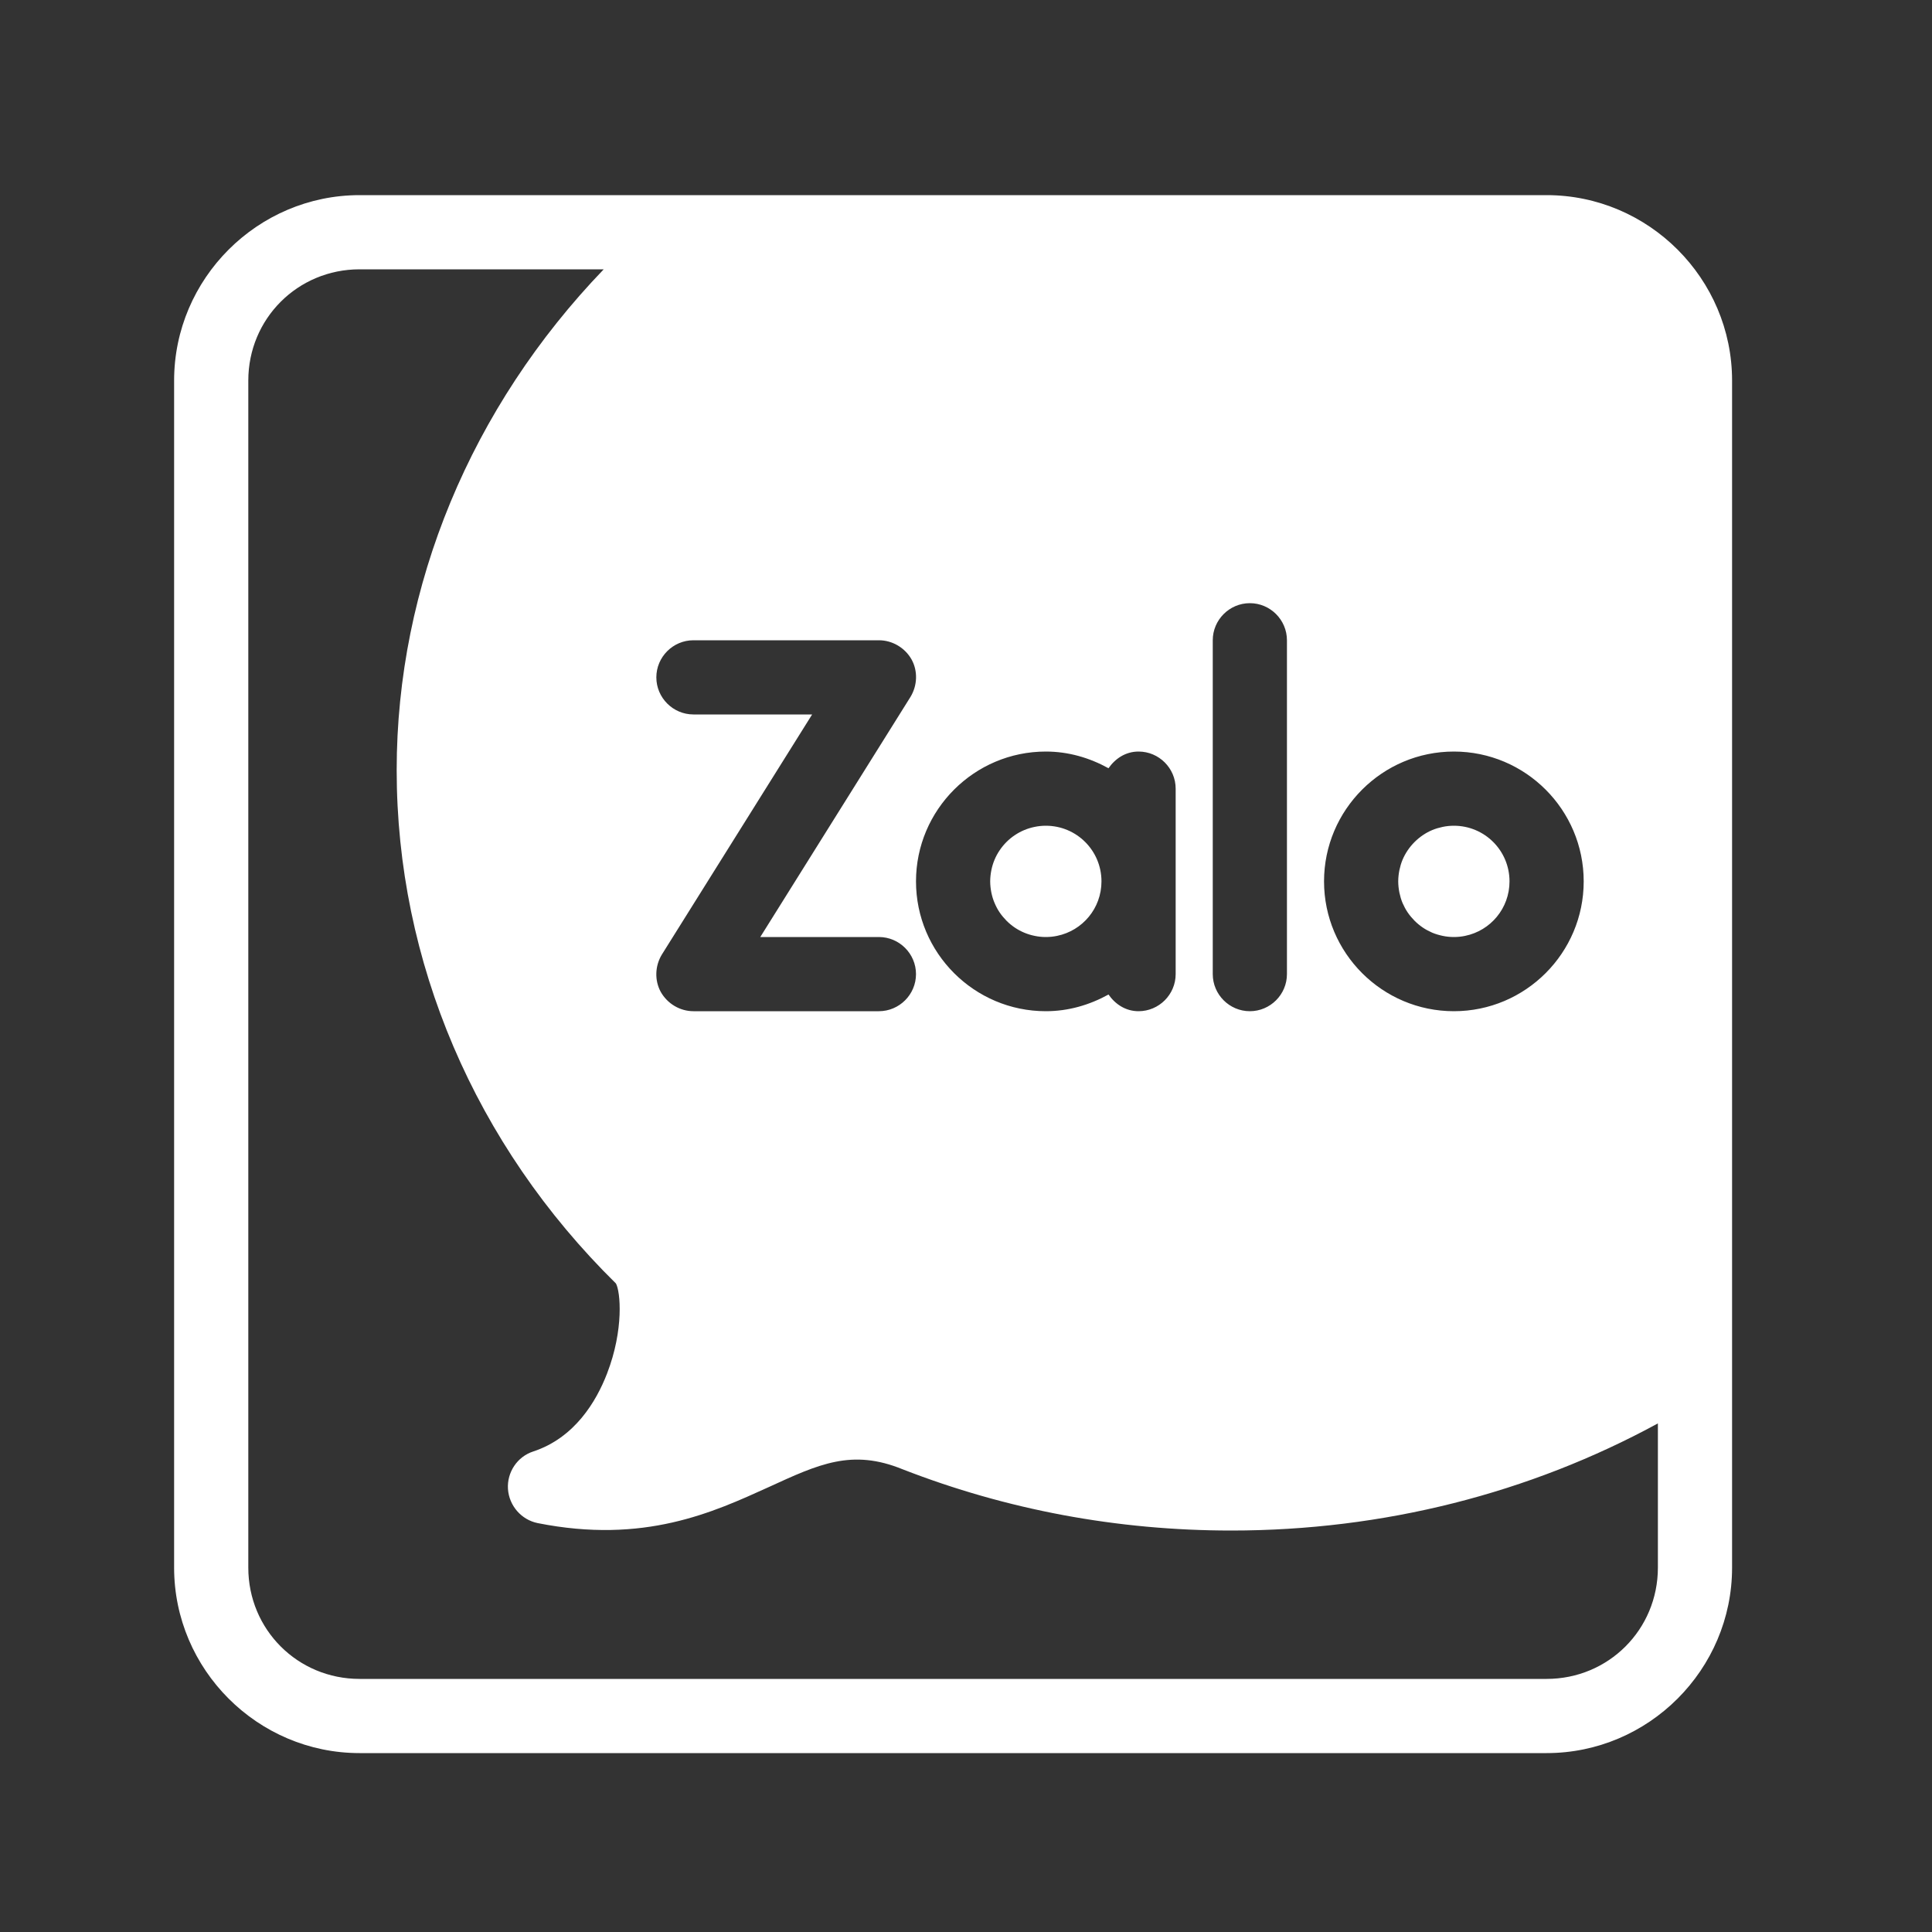<svg width="25" height="25" viewBox="0 0 25 25" fill="none" xmlns="http://www.w3.org/2000/svg">
<rect x="0" y="0" width="25" height="25" fill="#333333" stroke="none"/>
<path d="M4.653 2.525C3.334 2.525 2.253 3.605 2.253 4.925V20.285C2.253 21.605 3.334 22.685 4.653 22.685H20.013C21.333 22.685 22.413 21.605 22.413 20.285V4.925C22.413 3.605 21.333 2.525 20.013 2.525H4.653ZM4.653 3.485H7.812C6.098 5.268 5.133 7.574 5.133 9.965C5.133 12.442 6.146 14.813 7.97 16.608C8.028 16.709 8.076 17.203 7.855 17.774C7.716 18.134 7.437 18.605 6.9 18.782C6.693 18.849 6.559 19.052 6.573 19.268C6.588 19.484 6.746 19.666 6.958 19.709C8.335 19.983 9.227 19.57 9.947 19.243C10.595 18.946 11.023 18.744 11.681 19.013C13.025 19.536 14.455 19.805 15.933 19.805C17.898 19.805 19.788 19.325 21.453 18.419V20.285C21.453 21.086 20.814 21.725 20.013 21.725H4.653C3.852 21.725 3.213 21.086 3.213 20.285V4.925C3.213 4.124 3.852 3.485 4.653 3.485ZM16.173 7.805C16.437 7.805 16.653 8.021 16.653 8.285V12.605C16.653 12.869 16.437 13.085 16.173 13.085C15.909 13.085 15.693 12.869 15.693 12.605V8.285C15.693 8.021 15.909 7.805 16.173 7.805ZM8.973 8.285H11.373C11.546 8.285 11.71 8.381 11.796 8.534C11.878 8.683 11.872 8.87 11.781 9.019L9.838 12.125H11.373C11.637 12.125 11.853 12.341 11.853 12.605C11.853 12.869 11.637 13.085 11.373 13.085H8.973C8.8 13.085 8.637 12.989 8.55 12.835C8.469 12.687 8.474 12.5 8.565 12.351L10.509 9.245H8.973C8.709 9.245 8.493 9.029 8.493 8.765C8.493 8.501 8.709 8.285 8.973 8.285ZM13.533 9.725C13.826 9.725 14.099 9.806 14.344 9.941C14.431 9.816 14.565 9.725 14.733 9.725C14.997 9.725 15.213 9.941 15.213 10.205V12.605C15.213 12.869 14.997 13.085 14.733 13.085C14.565 13.085 14.431 12.994 14.344 12.869C14.099 13.004 13.826 13.085 13.533 13.085C12.607 13.085 11.853 12.331 11.853 11.405C11.853 10.479 12.607 9.725 13.533 9.725ZM18.813 9.725C19.74 9.725 20.493 10.479 20.493 11.405C20.493 12.331 19.74 13.085 18.813 13.085C17.887 13.085 17.133 12.331 17.133 11.405C17.133 10.479 17.887 9.725 18.813 9.725ZM13.533 10.685C13.483 10.685 13.435 10.69 13.388 10.7C13.294 10.719 13.207 10.756 13.13 10.808C13.054 10.859 12.988 10.925 12.936 11.002C12.884 11.078 12.847 11.166 12.828 11.26C12.819 11.306 12.813 11.355 12.813 11.405C12.813 11.455 12.819 11.503 12.828 11.55C12.838 11.597 12.851 11.642 12.87 11.685C12.888 11.728 12.91 11.77 12.936 11.808C12.962 11.846 12.992 11.881 13.024 11.914C13.057 11.947 13.092 11.976 13.13 12.002C13.207 12.054 13.294 12.091 13.388 12.11C13.435 12.12 13.483 12.125 13.533 12.125C13.583 12.125 13.632 12.12 13.679 12.11C14.007 12.043 14.253 11.754 14.253 11.405C14.253 11.007 13.932 10.685 13.533 10.685ZM18.813 10.685C18.764 10.685 18.715 10.69 18.668 10.7C18.621 10.71 18.576 10.723 18.533 10.741C18.49 10.759 18.448 10.782 18.41 10.808C18.372 10.834 18.337 10.863 18.304 10.896C18.239 10.961 18.186 11.038 18.149 11.125C18.131 11.168 18.118 11.213 18.108 11.26C18.099 11.306 18.093 11.355 18.093 11.405C18.093 11.455 18.099 11.503 18.108 11.55C18.118 11.597 18.131 11.642 18.149 11.685C18.168 11.728 18.19 11.77 18.216 11.808C18.242 11.846 18.272 11.881 18.304 11.914C18.337 11.947 18.372 11.976 18.41 12.002C18.448 12.028 18.49 12.05 18.533 12.069C18.576 12.087 18.621 12.1 18.668 12.11C18.715 12.12 18.764 12.125 18.813 12.125C18.863 12.125 18.912 12.12 18.959 12.11C19.287 12.043 19.533 11.754 19.533 11.405C19.533 11.007 19.212 10.685 18.813 10.685Z" fill="white"/>
</svg>
